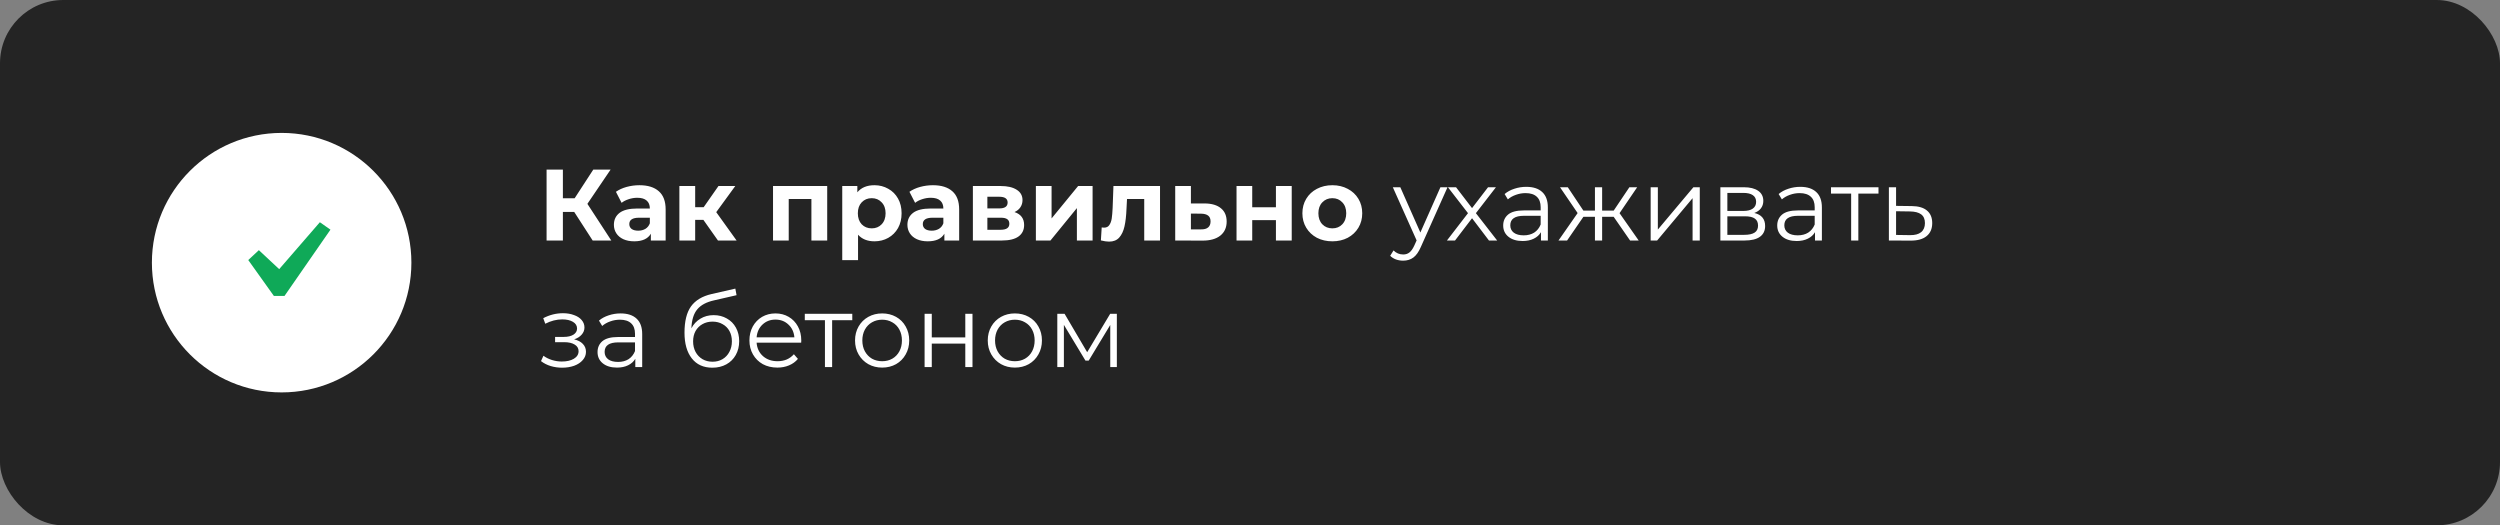 <?xml version="1.0" encoding="UTF-8"?> <svg xmlns="http://www.w3.org/2000/svg" width="395" height="83" viewBox="0 0 395 83" fill="none"><rect x="0" y="0" width="395" height="83" fill="#808080" stroke="none"/> <rect width="395" height="83" rx="10" fill="#242424"></rect> <path d="M90.728 33.488H88.936V38H86.36V26.8H88.936V31.328H90.792L93.736 26.8H96.472L92.808 32.208L96.584 38H93.64L90.728 33.488ZM101.028 29.264C102.362 29.264 103.386 29.584 104.1 30.224C104.815 30.853 105.172 31.808 105.172 33.088V38H102.836V36.928C102.367 37.728 101.492 38.128 100.212 38.128C99.551 38.128 98.975 38.016 98.484 37.792C98.004 37.568 97.636 37.259 97.38 36.864C97.124 36.469 96.996 36.021 96.996 35.52C96.996 34.72 97.295 34.091 97.892 33.632C98.5 33.173 99.434 32.944 100.692 32.944H102.676C102.676 32.4 102.511 31.984 102.18 31.696C101.85 31.397 101.354 31.248 100.692 31.248C100.234 31.248 99.78 31.323 99.332 31.472C98.895 31.611 98.522 31.803 98.212 32.048L97.316 30.304C97.786 29.973 98.346 29.717 98.996 29.536C99.658 29.355 100.335 29.264 101.028 29.264ZM100.836 36.448C101.263 36.448 101.642 36.352 101.972 36.16C102.303 35.957 102.538 35.664 102.676 35.28V34.4H100.964C99.94 34.4 99.428 34.736 99.428 35.408C99.428 35.728 99.551 35.984 99.796 36.176C100.052 36.357 100.399 36.448 100.836 36.448ZM111.133 34.736H109.837V38H107.341V29.392H109.837V32.736H111.181L113.517 29.392H116.173L113.165 33.52L116.381 38H113.437L111.133 34.736ZM130.698 29.392V38H128.202V31.44H124.618V38H122.138V29.392H130.698ZM138.163 29.264C138.963 29.264 139.688 29.451 140.339 29.824C141 30.187 141.517 30.704 141.891 31.376C142.264 32.037 142.451 32.811 142.451 33.696C142.451 34.581 142.264 35.36 141.891 36.032C141.517 36.693 141 37.211 140.339 37.584C139.688 37.947 138.963 38.128 138.163 38.128C137.064 38.128 136.2 37.781 135.571 37.088V41.104H133.075V29.392H135.459V30.384C136.077 29.637 136.979 29.264 138.163 29.264ZM137.731 36.08C138.371 36.08 138.893 35.867 139.299 35.44C139.715 35.003 139.923 34.421 139.923 33.696C139.923 32.971 139.715 32.395 139.299 31.968C138.893 31.531 138.371 31.312 137.731 31.312C137.091 31.312 136.563 31.531 136.147 31.968C135.741 32.395 135.539 32.971 135.539 33.696C135.539 34.421 135.741 35.003 136.147 35.44C136.563 35.867 137.091 36.08 137.731 36.08ZM147.403 29.264C148.737 29.264 149.761 29.584 150.475 30.224C151.19 30.853 151.547 31.808 151.547 33.088V38H149.211V36.928C148.742 37.728 147.867 38.128 146.587 38.128C145.926 38.128 145.35 38.016 144.859 37.792C144.379 37.568 144.011 37.259 143.755 36.864C143.499 36.469 143.371 36.021 143.371 35.52C143.371 34.72 143.67 34.091 144.267 33.632C144.875 33.173 145.809 32.944 147.067 32.944H149.051C149.051 32.4 148.886 31.984 148.555 31.696C148.225 31.397 147.729 31.248 147.067 31.248C146.609 31.248 146.155 31.323 145.707 31.472C145.27 31.611 144.897 31.803 144.587 32.048L143.691 30.304C144.161 29.973 144.721 29.717 145.371 29.536C146.033 29.355 146.71 29.264 147.403 29.264ZM147.211 36.448C147.638 36.448 148.017 36.352 148.347 36.16C148.678 35.957 148.913 35.664 149.051 35.28V34.4H147.339C146.315 34.4 145.803 34.736 145.803 35.408C145.803 35.728 145.926 35.984 146.171 36.176C146.427 36.357 146.774 36.448 147.211 36.448ZM160.292 33.504C161.305 33.845 161.812 34.528 161.812 35.552C161.812 36.331 161.518 36.933 160.932 37.36C160.345 37.787 159.47 38 158.308 38H153.716V29.392H158.116C159.193 29.392 160.036 29.589 160.644 29.984C161.252 30.368 161.556 30.912 161.556 31.616C161.556 32.043 161.444 32.421 161.22 32.752C161.006 33.072 160.697 33.323 160.292 33.504ZM156.004 32.928H157.892C158.766 32.928 159.204 32.619 159.204 32C159.204 31.392 158.766 31.088 157.892 31.088H156.004V32.928ZM158.1 36.304C159.017 36.304 159.476 35.989 159.476 35.36C159.476 35.029 159.369 34.789 159.156 34.64C158.942 34.48 158.606 34.4 158.148 34.4H156.004V36.304H158.1ZM163.669 29.392H166.149V34.512L170.341 29.392H172.629V38H170.149V32.88L165.973 38H163.669V29.392ZM183.284 29.392V38H180.788V31.44H178.068L177.988 32.96C177.945 34.091 177.839 35.029 177.668 35.776C177.497 36.523 177.22 37.109 176.836 37.536C176.452 37.963 175.919 38.176 175.236 38.176C174.873 38.176 174.441 38.112 173.94 37.984L174.068 35.936C174.239 35.957 174.361 35.968 174.436 35.968C174.809 35.968 175.087 35.835 175.268 35.568C175.46 35.291 175.588 34.944 175.652 34.528C175.716 34.101 175.764 33.541 175.796 32.848L175.924 29.392H183.284ZM190.34 32.144C191.46 32.155 192.319 32.411 192.916 32.912C193.514 33.403 193.812 34.101 193.812 35.008C193.812 35.957 193.476 36.699 192.804 37.232C192.143 37.755 191.21 38.016 190.004 38.016L185.684 38V29.392H188.164V32.144H190.34ZM189.78 36.24C190.26 36.251 190.628 36.149 190.884 35.936C191.14 35.723 191.268 35.403 191.268 34.976C191.268 34.56 191.14 34.256 190.884 34.064C190.639 33.872 190.271 33.771 189.78 33.76L188.164 33.744V36.24H189.78ZM195.372 29.392H197.852V32.752H201.596V29.392H204.092V38H201.596V34.784H197.852V38H195.372V29.392ZM210.513 38.128C209.607 38.128 208.791 37.941 208.065 37.568C207.351 37.184 206.791 36.656 206.385 35.984C205.98 35.312 205.777 34.549 205.777 33.696C205.777 32.843 205.98 32.08 206.385 31.408C206.791 30.736 207.351 30.213 208.065 29.84C208.791 29.456 209.607 29.264 210.513 29.264C211.42 29.264 212.231 29.456 212.945 29.84C213.66 30.213 214.22 30.736 214.625 31.408C215.031 32.08 215.233 32.843 215.233 33.696C215.233 34.549 215.031 35.312 214.625 35.984C214.22 36.656 213.66 37.184 212.945 37.568C212.231 37.941 211.42 38.128 210.513 38.128ZM210.513 36.08C211.153 36.08 211.676 35.867 212.081 35.44C212.497 35.003 212.705 34.421 212.705 33.696C212.705 32.971 212.497 32.395 212.081 31.968C211.676 31.531 211.153 31.312 210.513 31.312C209.873 31.312 209.345 31.531 208.929 31.968C208.513 32.395 208.305 32.971 208.305 33.696C208.305 34.421 208.513 35.003 208.929 35.44C209.345 35.867 209.873 36.08 210.513 36.08ZM228.706 29.584L224.498 39.008C224.156 39.797 223.762 40.357 223.314 40.688C222.866 41.019 222.327 41.184 221.698 41.184C221.292 41.184 220.914 41.12 220.562 40.992C220.21 40.864 219.905 40.672 219.649 40.416L220.178 39.568C220.604 39.995 221.116 40.208 221.714 40.208C222.098 40.208 222.423 40.101 222.69 39.888C222.967 39.675 223.223 39.312 223.458 38.8L223.826 37.984L220.066 29.584H221.25L224.418 36.736L227.586 29.584H228.706ZM235.255 38L232.583 34.48L229.895 38H228.615L231.943 33.68L228.775 29.584H230.055L232.583 32.88L235.111 29.584H236.359L233.191 33.68L236.551 38H235.255ZM241.153 29.52C242.251 29.52 243.094 29.797 243.681 30.352C244.267 30.896 244.561 31.707 244.561 32.784V38H243.473V36.688C243.217 37.125 242.838 37.467 242.337 37.712C241.846 37.957 241.259 38.08 240.577 38.08C239.638 38.08 238.891 37.856 238.337 37.408C237.782 36.96 237.505 36.368 237.505 35.632C237.505 34.917 237.761 34.341 238.273 33.904C238.795 33.467 239.622 33.248 240.753 33.248H243.425V32.736C243.425 32.011 243.222 31.461 242.817 31.088C242.411 30.704 241.819 30.512 241.041 30.512C240.507 30.512 239.995 30.603 239.505 30.784C239.014 30.955 238.593 31.195 238.241 31.504L237.729 30.656C238.155 30.293 238.667 30.016 239.265 29.824C239.862 29.621 240.491 29.52 241.153 29.52ZM240.753 37.184C241.393 37.184 241.942 37.04 242.401 36.752C242.859 36.453 243.201 36.027 243.425 35.472V34.096H240.785C239.345 34.096 238.625 34.597 238.625 35.6C238.625 36.091 238.811 36.48 239.185 36.768C239.558 37.045 240.081 37.184 240.753 37.184ZM254.961 34.256H253.137V38H252.001V34.256H250.177L247.601 38H246.241L249.265 33.664L246.481 29.584H247.713L250.177 33.28H252.001V29.584H253.137V33.28H254.961L257.441 29.584H258.673L255.889 33.68L258.913 38H257.553L254.961 34.256ZM260.804 29.584H261.94V36.272L267.556 29.584H268.564V38H267.428V31.312L261.828 38H260.804V29.584ZM277.179 33.648C278.32 33.915 278.891 34.603 278.891 35.712C278.891 36.448 278.619 37.013 278.075 37.408C277.531 37.803 276.72 38 275.643 38H271.819V29.584H275.531C276.491 29.584 277.243 29.771 277.787 30.144C278.331 30.517 278.603 31.051 278.603 31.744C278.603 32.203 278.475 32.597 278.219 32.928C277.974 33.248 277.627 33.488 277.179 33.648ZM272.923 33.328H275.451C276.102 33.328 276.598 33.205 276.939 32.96C277.291 32.715 277.467 32.357 277.467 31.888C277.467 31.419 277.291 31.067 276.939 30.832C276.598 30.597 276.102 30.48 275.451 30.48H272.923V33.328ZM275.595 37.104C276.32 37.104 276.864 36.987 277.227 36.752C277.59 36.517 277.771 36.149 277.771 35.648C277.771 35.147 277.606 34.779 277.275 34.544C276.944 34.299 276.422 34.176 275.707 34.176H272.923V37.104H275.595ZM284.45 29.52C285.548 29.52 286.391 29.797 286.978 30.352C287.564 30.896 287.858 31.707 287.858 32.784V38H286.77V36.688C286.514 37.125 286.135 37.467 285.634 37.712C285.143 37.957 284.556 38.08 283.874 38.08C282.935 38.08 282.188 37.856 281.634 37.408C281.079 36.96 280.802 36.368 280.802 35.632C280.802 34.917 281.058 34.341 281.57 33.904C282.092 33.467 282.919 33.248 284.049 33.248H286.722V32.736C286.722 32.011 286.519 31.461 286.114 31.088C285.708 30.704 285.116 30.512 284.338 30.512C283.804 30.512 283.292 30.603 282.802 30.784C282.311 30.955 281.89 31.195 281.538 31.504L281.026 30.656C281.452 30.293 281.964 30.016 282.562 29.824C283.159 29.621 283.788 29.52 284.45 29.52ZM284.049 37.184C284.69 37.184 285.239 37.04 285.698 36.752C286.156 36.453 286.498 36.027 286.722 35.472V34.096H284.082C282.642 34.096 281.922 34.597 281.922 35.6C281.922 36.091 282.108 36.48 282.482 36.768C282.855 37.045 283.378 37.184 284.049 37.184ZM296.802 30.592H293.618V38H292.482V30.592H289.298V29.584H296.802V30.592ZM302.06 32.56C303.116 32.571 303.916 32.805 304.46 33.264C305.015 33.723 305.292 34.384 305.292 35.248C305.292 36.144 304.993 36.832 304.396 37.312C303.809 37.792 302.956 38.027 301.836 38.016L298.444 38V29.584H299.58V32.528L302.06 32.56ZM301.772 37.152C302.551 37.163 303.137 37.008 303.532 36.688C303.937 36.357 304.14 35.877 304.14 35.248C304.14 34.629 303.943 34.171 303.548 33.872C303.153 33.573 302.561 33.419 301.772 33.408L299.58 33.376V37.12L301.772 37.152ZM90.712 53.616C91.309 53.755 91.768 53.995 92.088 54.336C92.419 54.677 92.584 55.093 92.584 55.584C92.584 56.075 92.413 56.512 92.072 56.896C91.741 57.28 91.288 57.579 90.712 57.792C90.136 57.995 89.501 58.096 88.808 58.096C88.2 58.096 87.603 58.011 87.016 57.84C86.429 57.659 85.917 57.397 85.48 57.056L85.864 56.208C86.248 56.496 86.696 56.72 87.208 56.88C87.72 57.04 88.237 57.12 88.76 57.12C89.539 57.12 90.173 56.976 90.664 56.688C91.165 56.389 91.416 55.989 91.416 55.488C91.416 55.04 91.213 54.693 90.808 54.448C90.403 54.192 89.848 54.064 89.144 54.064H87.704V53.232H89.08C89.709 53.232 90.216 53.115 90.6 52.88C90.984 52.635 91.176 52.309 91.176 51.904C91.176 51.456 90.957 51.104 90.52 50.848C90.093 50.592 89.533 50.464 88.84 50.464C87.933 50.464 87.037 50.693 86.152 51.152L85.832 50.272C86.835 49.749 87.875 49.488 88.952 49.488C89.592 49.488 90.168 49.584 90.68 49.776C91.203 49.957 91.608 50.219 91.896 50.56C92.195 50.901 92.344 51.296 92.344 51.744C92.344 52.171 92.195 52.549 91.896 52.88C91.608 53.211 91.213 53.456 90.712 53.616ZM98.059 49.52C99.157 49.52 100 49.797 100.587 50.352C101.174 50.896 101.467 51.707 101.467 52.784V58H100.379V56.688C100.123 57.125 99.744 57.467 99.243 57.712C98.752 57.957 98.165 58.08 97.483 58.08C96.544 58.08 95.797 57.856 95.243 57.408C94.688 56.96 94.411 56.368 94.411 55.632C94.411 54.917 94.667 54.341 95.179 53.904C95.701 53.467 96.528 53.248 97.659 53.248H100.331V52.736C100.331 52.011 100.128 51.461 99.723 51.088C99.317 50.704 98.725 50.512 97.947 50.512C97.413 50.512 96.901 50.603 96.411 50.784C95.92 50.955 95.499 51.195 95.147 51.504L94.635 50.656C95.061 50.293 95.573 50.016 96.171 49.824C96.768 49.621 97.397 49.52 98.059 49.52ZM97.659 57.184C98.299 57.184 98.848 57.04 99.307 56.752C99.766 56.453 100.107 56.027 100.331 55.472V54.096H97.691C96.251 54.096 95.531 54.597 95.531 55.6C95.531 56.091 95.718 56.48 96.091 56.768C96.464 57.045 96.987 57.184 97.659 57.184ZM112.759 49.792C113.537 49.792 114.231 49.968 114.839 50.32C115.457 50.661 115.937 51.147 116.279 51.776C116.62 52.395 116.791 53.104 116.791 53.904C116.791 54.725 116.609 55.456 116.247 56.096C115.895 56.725 115.399 57.216 114.759 57.568C114.119 57.92 113.383 58.096 112.551 58.096C111.153 58.096 110.071 57.605 109.303 56.624C108.535 55.643 108.151 54.288 108.151 52.56C108.151 50.757 108.492 49.376 109.174 48.416C109.868 47.456 110.945 46.805 112.407 46.464L116.183 45.6L116.375 46.64L112.823 47.456C111.617 47.723 110.732 48.197 110.167 48.88C109.601 49.552 109.292 50.549 109.239 51.872C109.58 51.221 110.055 50.715 110.663 50.352C111.271 49.979 111.969 49.792 112.759 49.792ZM112.583 57.152C113.169 57.152 113.692 57.019 114.151 56.752C114.62 56.475 114.983 56.091 115.239 55.6C115.505 55.109 115.639 54.555 115.639 53.936C115.639 53.317 115.511 52.773 115.255 52.304C114.999 51.835 114.636 51.472 114.167 51.216C113.708 50.949 113.18 50.816 112.583 50.816C111.985 50.816 111.452 50.949 110.983 51.216C110.524 51.472 110.161 51.835 109.895 52.304C109.639 52.773 109.511 53.317 109.511 53.936C109.511 54.555 109.639 55.109 109.895 55.6C110.161 56.091 110.529 56.475 110.999 56.752C111.468 57.019 111.996 57.152 112.583 57.152ZM126.585 54.144H119.545C119.609 55.019 119.945 55.728 120.553 56.272C121.161 56.805 121.929 57.072 122.857 57.072C123.38 57.072 123.86 56.981 124.297 56.8C124.735 56.608 125.113 56.331 125.433 55.968L126.073 56.704C125.7 57.152 125.231 57.493 124.665 57.728C124.111 57.963 123.497 58.08 122.825 58.08C121.961 58.08 121.193 57.899 120.521 57.536C119.86 57.163 119.343 56.651 118.969 56C118.596 55.349 118.409 54.613 118.409 53.792C118.409 52.971 118.585 52.235 118.937 51.584C119.3 50.933 119.791 50.427 120.409 50.064C121.039 49.701 121.743 49.52 122.521 49.52C123.3 49.52 123.999 49.701 124.617 50.064C125.236 50.427 125.721 50.933 126.073 51.584C126.425 52.224 126.601 52.96 126.601 53.792L126.585 54.144ZM122.521 50.496C121.711 50.496 121.028 50.757 120.473 51.28C119.929 51.792 119.62 52.464 119.545 53.296H125.513C125.439 52.464 125.124 51.792 124.569 51.28C124.025 50.757 123.343 50.496 122.521 50.496ZM134.661 50.592H131.477V58H130.341V50.592H127.157V49.584H134.661V50.592ZM139.385 58.08C138.574 58.08 137.844 57.899 137.193 57.536C136.542 57.163 136.03 56.651 135.657 56C135.284 55.349 135.097 54.613 135.097 53.792C135.097 52.971 135.284 52.235 135.657 51.584C136.03 50.933 136.542 50.427 137.193 50.064C137.844 49.701 138.574 49.52 139.385 49.52C140.196 49.52 140.926 49.701 141.577 50.064C142.228 50.427 142.734 50.933 143.097 51.584C143.47 52.235 143.657 52.971 143.657 53.792C143.657 54.613 143.47 55.349 143.097 56C142.734 56.651 142.228 57.163 141.577 57.536C140.926 57.899 140.196 58.08 139.385 58.08ZM139.385 57.072C139.982 57.072 140.516 56.939 140.985 56.672C141.465 56.395 141.838 56.005 142.105 55.504C142.372 55.003 142.505 54.432 142.505 53.792C142.505 53.152 142.372 52.581 142.105 52.08C141.838 51.579 141.465 51.195 140.985 50.928C140.516 50.651 139.982 50.512 139.385 50.512C138.788 50.512 138.249 50.651 137.769 50.928C137.3 51.195 136.926 51.579 136.649 52.08C136.382 52.581 136.249 53.152 136.249 53.792C136.249 54.432 136.382 55.003 136.649 55.504C136.926 56.005 137.3 56.395 137.769 56.672C138.249 56.939 138.788 57.072 139.385 57.072ZM146.085 49.584H147.221V53.312H152.517V49.584H153.653V58H152.517V54.288H147.221V58H146.085V49.584ZM160.354 58.08C159.543 58.08 158.812 57.899 158.162 57.536C157.511 57.163 156.999 56.651 156.626 56C156.252 55.349 156.066 54.613 156.066 53.792C156.066 52.971 156.252 52.235 156.626 51.584C156.999 50.933 157.511 50.427 158.162 50.064C158.812 49.701 159.543 49.52 160.354 49.52C161.164 49.52 161.895 49.701 162.546 50.064C163.196 50.427 163.703 50.933 164.066 51.584C164.439 52.235 164.626 52.971 164.626 53.792C164.626 54.613 164.439 55.349 164.066 56C163.703 56.651 163.196 57.163 162.546 57.536C161.895 57.899 161.164 58.08 160.354 58.08ZM160.354 57.072C160.951 57.072 161.484 56.939 161.954 56.672C162.434 56.395 162.807 56.005 163.074 55.504C163.34 55.003 163.474 54.432 163.474 53.792C163.474 53.152 163.34 52.581 163.074 52.08C162.807 51.579 162.434 51.195 161.954 50.928C161.484 50.651 160.951 50.512 160.354 50.512C159.756 50.512 159.218 50.651 158.738 50.928C158.268 51.195 157.895 51.579 157.618 52.08C157.351 52.581 157.218 53.152 157.218 53.792C157.218 54.432 157.351 55.003 157.618 55.504C157.895 56.005 158.268 56.395 158.738 56.672C159.218 56.939 159.756 57.072 160.354 57.072ZM176.462 49.584V58H175.422V51.344L172.014 56.976H171.502L168.094 51.328V58H167.054V49.584H168.206L171.774 55.648L175.406 49.584H176.462Z" fill="white"></path> <circle cx="44.5" cy="41.5" r="20.5" fill="white"></circle> <path d="M50.538 35.112L52.212 36.287L44.95 46.762H43.275L39.225 41.087L40.9 39.525L44.112 42.525L50.538 35.112Z" fill="#0FA958"></path> </svg> 